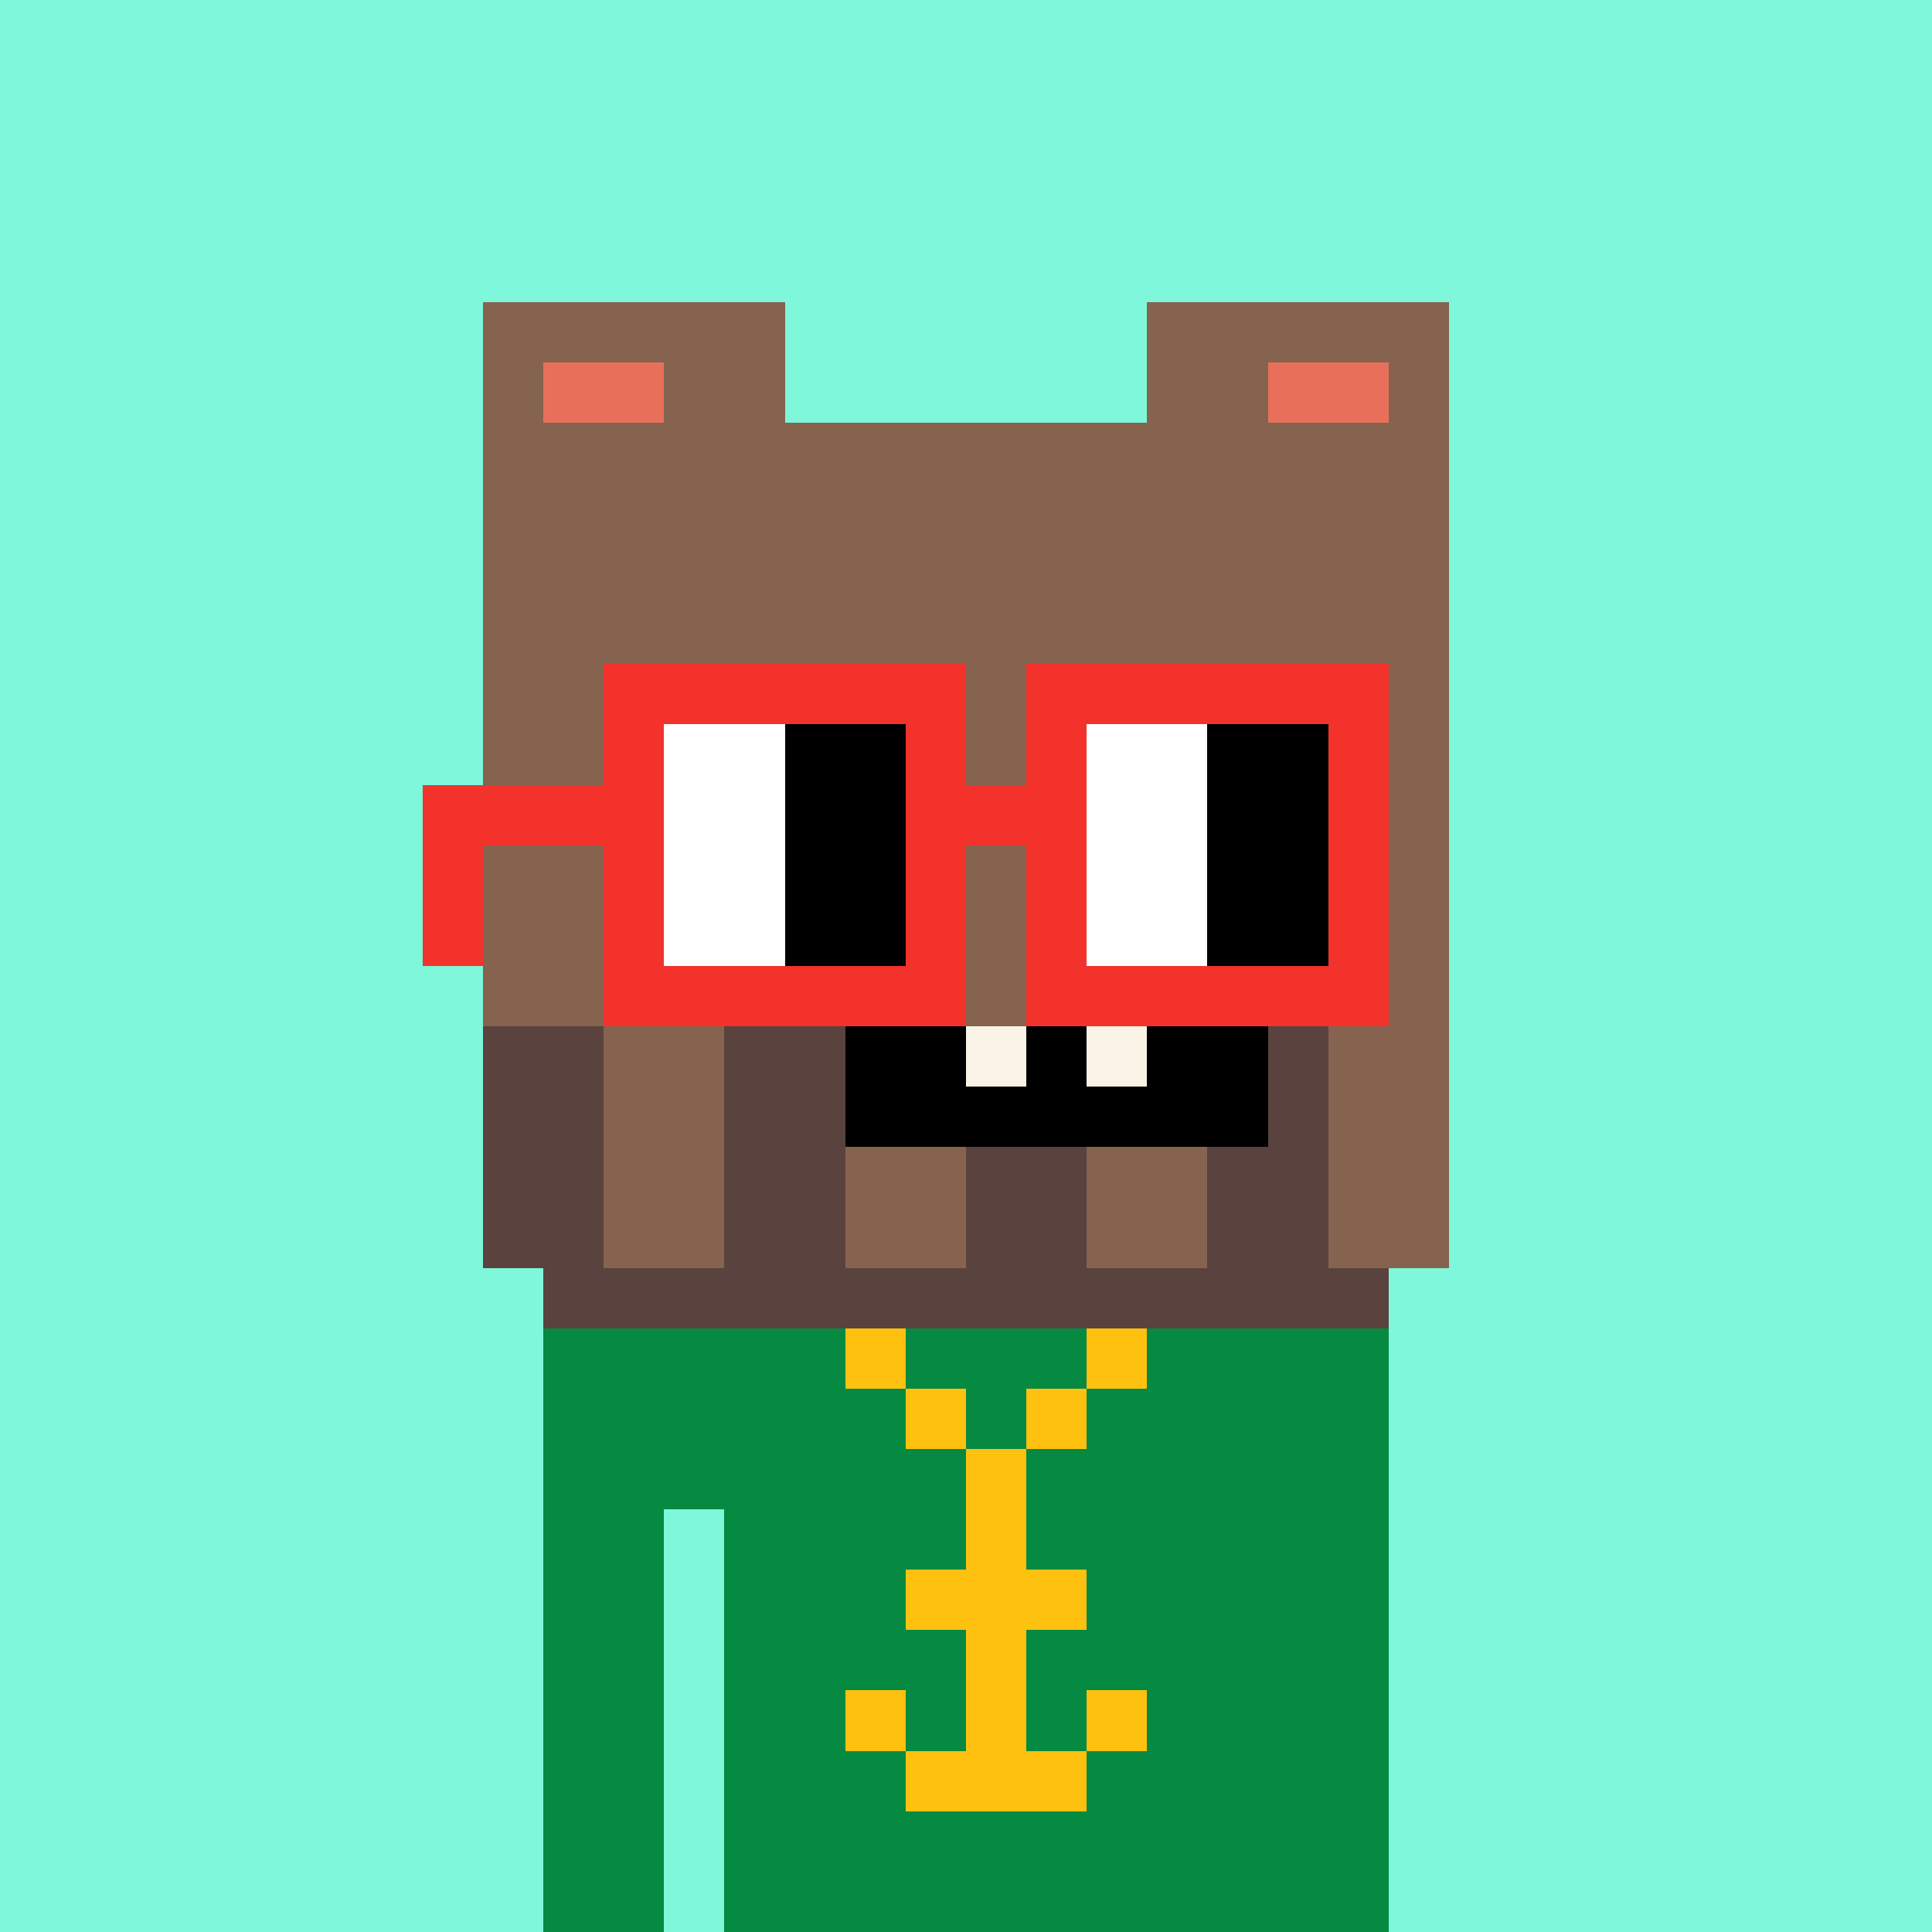 <svg width="320" height="320" viewBox="0 0 320 320" xmlns="http://www.w3.org/2000/svg" shape-rendering="crispEdges"><rect width="100%" height="100%" fill="#7ef7db"/><rect width="140" height="10" x="90" y="210" fill="#068940" shape-rendering="crispEdges"/><rect width="140" height="10" x="90" y="220" fill="#068940" shape-rendering="crispEdges"/><rect width="140" height="10" x="90" y="230" fill="#068940" shape-rendering="crispEdges"/><rect width="140" height="10" x="90" y="240" fill="#068940" shape-rendering="crispEdges"/><rect width="20" height="10" x="90" y="250" fill="#068940" shape-rendering="crispEdges"/><rect width="110" height="10" x="120" y="250" fill="#068940" shape-rendering="crispEdges"/><rect width="20" height="10" x="90" y="260" fill="#068940" shape-rendering="crispEdges"/><rect width="110" height="10" x="120" y="260" fill="#068940" shape-rendering="crispEdges"/><rect width="20" height="10" x="90" y="270" fill="#068940" shape-rendering="crispEdges"/><rect width="110" height="10" x="120" y="270" fill="#068940" shape-rendering="crispEdges"/><rect width="20" height="10" x="90" y="280" fill="#068940" shape-rendering="crispEdges"/><rect width="110" height="10" x="120" y="280" fill="#068940" shape-rendering="crispEdges"/><rect width="20" height="10" x="90" y="290" fill="#068940" shape-rendering="crispEdges"/><rect width="110" height="10" x="120" y="290" fill="#068940" shape-rendering="crispEdges"/><rect width="20" height="10" x="90" y="300" fill="#068940" shape-rendering="crispEdges"/><rect width="110" height="10" x="120" y="300" fill="#068940" shape-rendering="crispEdges"/><rect width="20" height="10" x="90" y="310" fill="#068940" shape-rendering="crispEdges"/><rect width="110" height="10" x="120" y="310" fill="#068940" shape-rendering="crispEdges"/><rect width="10" height="10" x="130" y="210" fill="#ffc110" shape-rendering="crispEdges"/><rect width="10" height="10" x="190" y="210" fill="#ffc110" shape-rendering="crispEdges"/><rect width="10" height="10" x="140" y="220" fill="#ffc110" shape-rendering="crispEdges"/><rect width="10" height="10" x="180" y="220" fill="#ffc110" shape-rendering="crispEdges"/><rect width="10" height="10" x="150" y="230" fill="#ffc110" shape-rendering="crispEdges"/><rect width="10" height="10" x="170" y="230" fill="#ffc110" shape-rendering="crispEdges"/><rect width="10" height="10" x="160" y="240" fill="#ffc110" shape-rendering="crispEdges"/><rect width="10" height="10" x="160" y="250" fill="#ffc110" shape-rendering="crispEdges"/><rect width="30" height="10" x="150" y="260" fill="#ffc110" shape-rendering="crispEdges"/><rect width="10" height="10" x="160" y="270" fill="#ffc110" shape-rendering="crispEdges"/><rect width="10" height="10" x="140" y="280" fill="#ffc110" shape-rendering="crispEdges"/><rect width="10" height="10" x="160" y="280" fill="#ffc110" shape-rendering="crispEdges"/><rect width="10" height="10" x="180" y="280" fill="#ffc110" shape-rendering="crispEdges"/><rect width="30" height="10" x="150" y="290" fill="#ffc110" shape-rendering="crispEdges"/><rect width="50" height="10" x="80" y="50" fill="#85634f" shape-rendering="crispEdges"/><rect width="50" height="10" x="190" y="50" fill="#85634f" shape-rendering="crispEdges"/><rect width="10" height="10" x="80" y="60" fill="#85634f" shape-rendering="crispEdges"/><rect width="20" height="10" x="90" y="60" fill="#e8705b" shape-rendering="crispEdges"/><rect width="20" height="10" x="110" y="60" fill="#85634f" shape-rendering="crispEdges"/><rect width="20" height="10" x="190" y="60" fill="#85634f" shape-rendering="crispEdges"/><rect width="20" height="10" x="210" y="60" fill="#e8705b" shape-rendering="crispEdges"/><rect width="10" height="10" x="230" y="60" fill="#85634f" shape-rendering="crispEdges"/><rect width="160" height="10" x="80" y="70" fill="#85634f" shape-rendering="crispEdges"/><rect width="160" height="10" x="80" y="80" fill="#85634f" shape-rendering="crispEdges"/><rect width="160" height="10" x="80" y="90" fill="#85634f" shape-rendering="crispEdges"/><rect width="160" height="10" x="80" y="100" fill="#85634f" shape-rendering="crispEdges"/><rect width="160" height="10" x="80" y="110" fill="#85634f" shape-rendering="crispEdges"/><rect width="160" height="10" x="80" y="120" fill="#85634f" shape-rendering="crispEdges"/><rect width="160" height="10" x="80" y="130" fill="#85634f" shape-rendering="crispEdges"/><rect width="160" height="10" x="80" y="140" fill="#85634f" shape-rendering="crispEdges"/><rect width="160" height="10" x="80" y="150" fill="#85634f" shape-rendering="crispEdges"/><rect width="160" height="10" x="80" y="160" fill="#85634f" shape-rendering="crispEdges"/><rect width="20" height="10" x="80" y="170" fill="#5a423f" shape-rendering="crispEdges"/><rect width="20" height="10" x="100" y="170" fill="#85634f" shape-rendering="crispEdges"/><rect width="20" height="10" x="120" y="170" fill="#5a423f" shape-rendering="crispEdges"/><rect width="20" height="10" x="140" y="170" fill="#000" shape-rendering="crispEdges"/><rect width="10" height="10" x="160" y="170" fill="#f9f4e6" shape-rendering="crispEdges"/><rect width="10" height="10" x="170" y="170" fill="#000" shape-rendering="crispEdges"/><rect width="10" height="10" x="180" y="170" fill="#f9f4e6" shape-rendering="crispEdges"/><rect width="20" height="10" x="190" y="170" fill="#000" shape-rendering="crispEdges"/><rect width="10" height="10" x="210" y="170" fill="#5a423f" shape-rendering="crispEdges"/><rect width="20" height="10" x="220" y="170" fill="#85634f" shape-rendering="crispEdges"/><rect width="20" height="10" x="80" y="180" fill="#5a423f" shape-rendering="crispEdges"/><rect width="20" height="10" x="100" y="180" fill="#85634f" shape-rendering="crispEdges"/><rect width="20" height="10" x="120" y="180" fill="#5a423f" shape-rendering="crispEdges"/><rect width="70" height="10" x="140" y="180" fill="#000" shape-rendering="crispEdges"/><rect width="10" height="10" x="210" y="180" fill="#5a423f" shape-rendering="crispEdges"/><rect width="20" height="10" x="220" y="180" fill="#85634f" shape-rendering="crispEdges"/><rect width="20" height="10" x="80" y="190" fill="#5a423f" shape-rendering="crispEdges"/><rect width="20" height="10" x="100" y="190" fill="#85634f" shape-rendering="crispEdges"/><rect width="20" height="10" x="120" y="190" fill="#5a423f" shape-rendering="crispEdges"/><rect width="20" height="10" x="140" y="190" fill="#85634f" shape-rendering="crispEdges"/><rect width="20" height="10" x="160" y="190" fill="#5a423f" shape-rendering="crispEdges"/><rect width="20" height="10" x="180" y="190" fill="#85634f" shape-rendering="crispEdges"/><rect width="20" height="10" x="200" y="190" fill="#5a423f" shape-rendering="crispEdges"/><rect width="20" height="10" x="220" y="190" fill="#85634f" shape-rendering="crispEdges"/><rect width="20" height="10" x="80" y="200" fill="#5a423f" shape-rendering="crispEdges"/><rect width="20" height="10" x="100" y="200" fill="#85634f" shape-rendering="crispEdges"/><rect width="20" height="10" x="120" y="200" fill="#5a423f" shape-rendering="crispEdges"/><rect width="20" height="10" x="140" y="200" fill="#85634f" shape-rendering="crispEdges"/><rect width="20" height="10" x="160" y="200" fill="#5a423f" shape-rendering="crispEdges"/><rect width="20" height="10" x="180" y="200" fill="#85634f" shape-rendering="crispEdges"/><rect width="20" height="10" x="200" y="200" fill="#5a423f" shape-rendering="crispEdges"/><rect width="20" height="10" x="220" y="200" fill="#85634f" shape-rendering="crispEdges"/><rect width="140" height="10" x="90" y="210" fill="#5a423f" shape-rendering="crispEdges"/><rect width="60" height="10" x="100" y="110" fill="#f3322c" shape-rendering="crispEdges"/><rect width="60" height="10" x="170" y="110" fill="#f3322c" shape-rendering="crispEdges"/><rect width="10" height="10" x="100" y="120" fill="#f3322c" shape-rendering="crispEdges"/><rect width="20" height="10" x="110" y="120" fill="#fff" shape-rendering="crispEdges"/><rect width="20" height="10" x="130" y="120" fill="#000" shape-rendering="crispEdges"/><rect width="10" height="10" x="150" y="120" fill="#f3322c" shape-rendering="crispEdges"/><rect width="10" height="10" x="170" y="120" fill="#f3322c" shape-rendering="crispEdges"/><rect width="20" height="10" x="180" y="120" fill="#fff" shape-rendering="crispEdges"/><rect width="20" height="10" x="200" y="120" fill="#000" shape-rendering="crispEdges"/><rect width="10" height="10" x="220" y="120" fill="#f3322c" shape-rendering="crispEdges"/><rect width="40" height="10" x="70" y="130" fill="#f3322c" shape-rendering="crispEdges"/><rect width="20" height="10" x="110" y="130" fill="#fff" shape-rendering="crispEdges"/><rect width="20" height="10" x="130" y="130" fill="#000" shape-rendering="crispEdges"/><rect width="30" height="10" x="150" y="130" fill="#f3322c" shape-rendering="crispEdges"/><rect width="20" height="10" x="180" y="130" fill="#fff" shape-rendering="crispEdges"/><rect width="20" height="10" x="200" y="130" fill="#000" shape-rendering="crispEdges"/><rect width="10" height="10" x="220" y="130" fill="#f3322c" shape-rendering="crispEdges"/><rect width="10" height="10" x="70" y="140" fill="#f3322c" shape-rendering="crispEdges"/><rect width="10" height="10" x="100" y="140" fill="#f3322c" shape-rendering="crispEdges"/><rect width="20" height="10" x="110" y="140" fill="#fff" shape-rendering="crispEdges"/><rect width="20" height="10" x="130" y="140" fill="#000" shape-rendering="crispEdges"/><rect width="10" height="10" x="150" y="140" fill="#f3322c" shape-rendering="crispEdges"/><rect width="10" height="10" x="170" y="140" fill="#f3322c" shape-rendering="crispEdges"/><rect width="20" height="10" x="180" y="140" fill="#fff" shape-rendering="crispEdges"/><rect width="20" height="10" x="200" y="140" fill="#000" shape-rendering="crispEdges"/><rect width="10" height="10" x="220" y="140" fill="#f3322c" shape-rendering="crispEdges"/><rect width="10" height="10" x="70" y="150" fill="#f3322c" shape-rendering="crispEdges"/><rect width="10" height="10" x="100" y="150" fill="#f3322c" shape-rendering="crispEdges"/><rect width="20" height="10" x="110" y="150" fill="#fff" shape-rendering="crispEdges"/><rect width="20" height="10" x="130" y="150" fill="#000" shape-rendering="crispEdges"/><rect width="10" height="10" x="150" y="150" fill="#f3322c" shape-rendering="crispEdges"/><rect width="10" height="10" x="170" y="150" fill="#f3322c" shape-rendering="crispEdges"/><rect width="20" height="10" x="180" y="150" fill="#fff" shape-rendering="crispEdges"/><rect width="20" height="10" x="200" y="150" fill="#000" shape-rendering="crispEdges"/><rect width="10" height="10" x="220" y="150" fill="#f3322c" shape-rendering="crispEdges"/><rect width="60" height="10" x="100" y="160" fill="#f3322c" shape-rendering="crispEdges"/><rect width="60" height="10" x="170" y="160" fill="#f3322c" shape-rendering="crispEdges"/></svg>